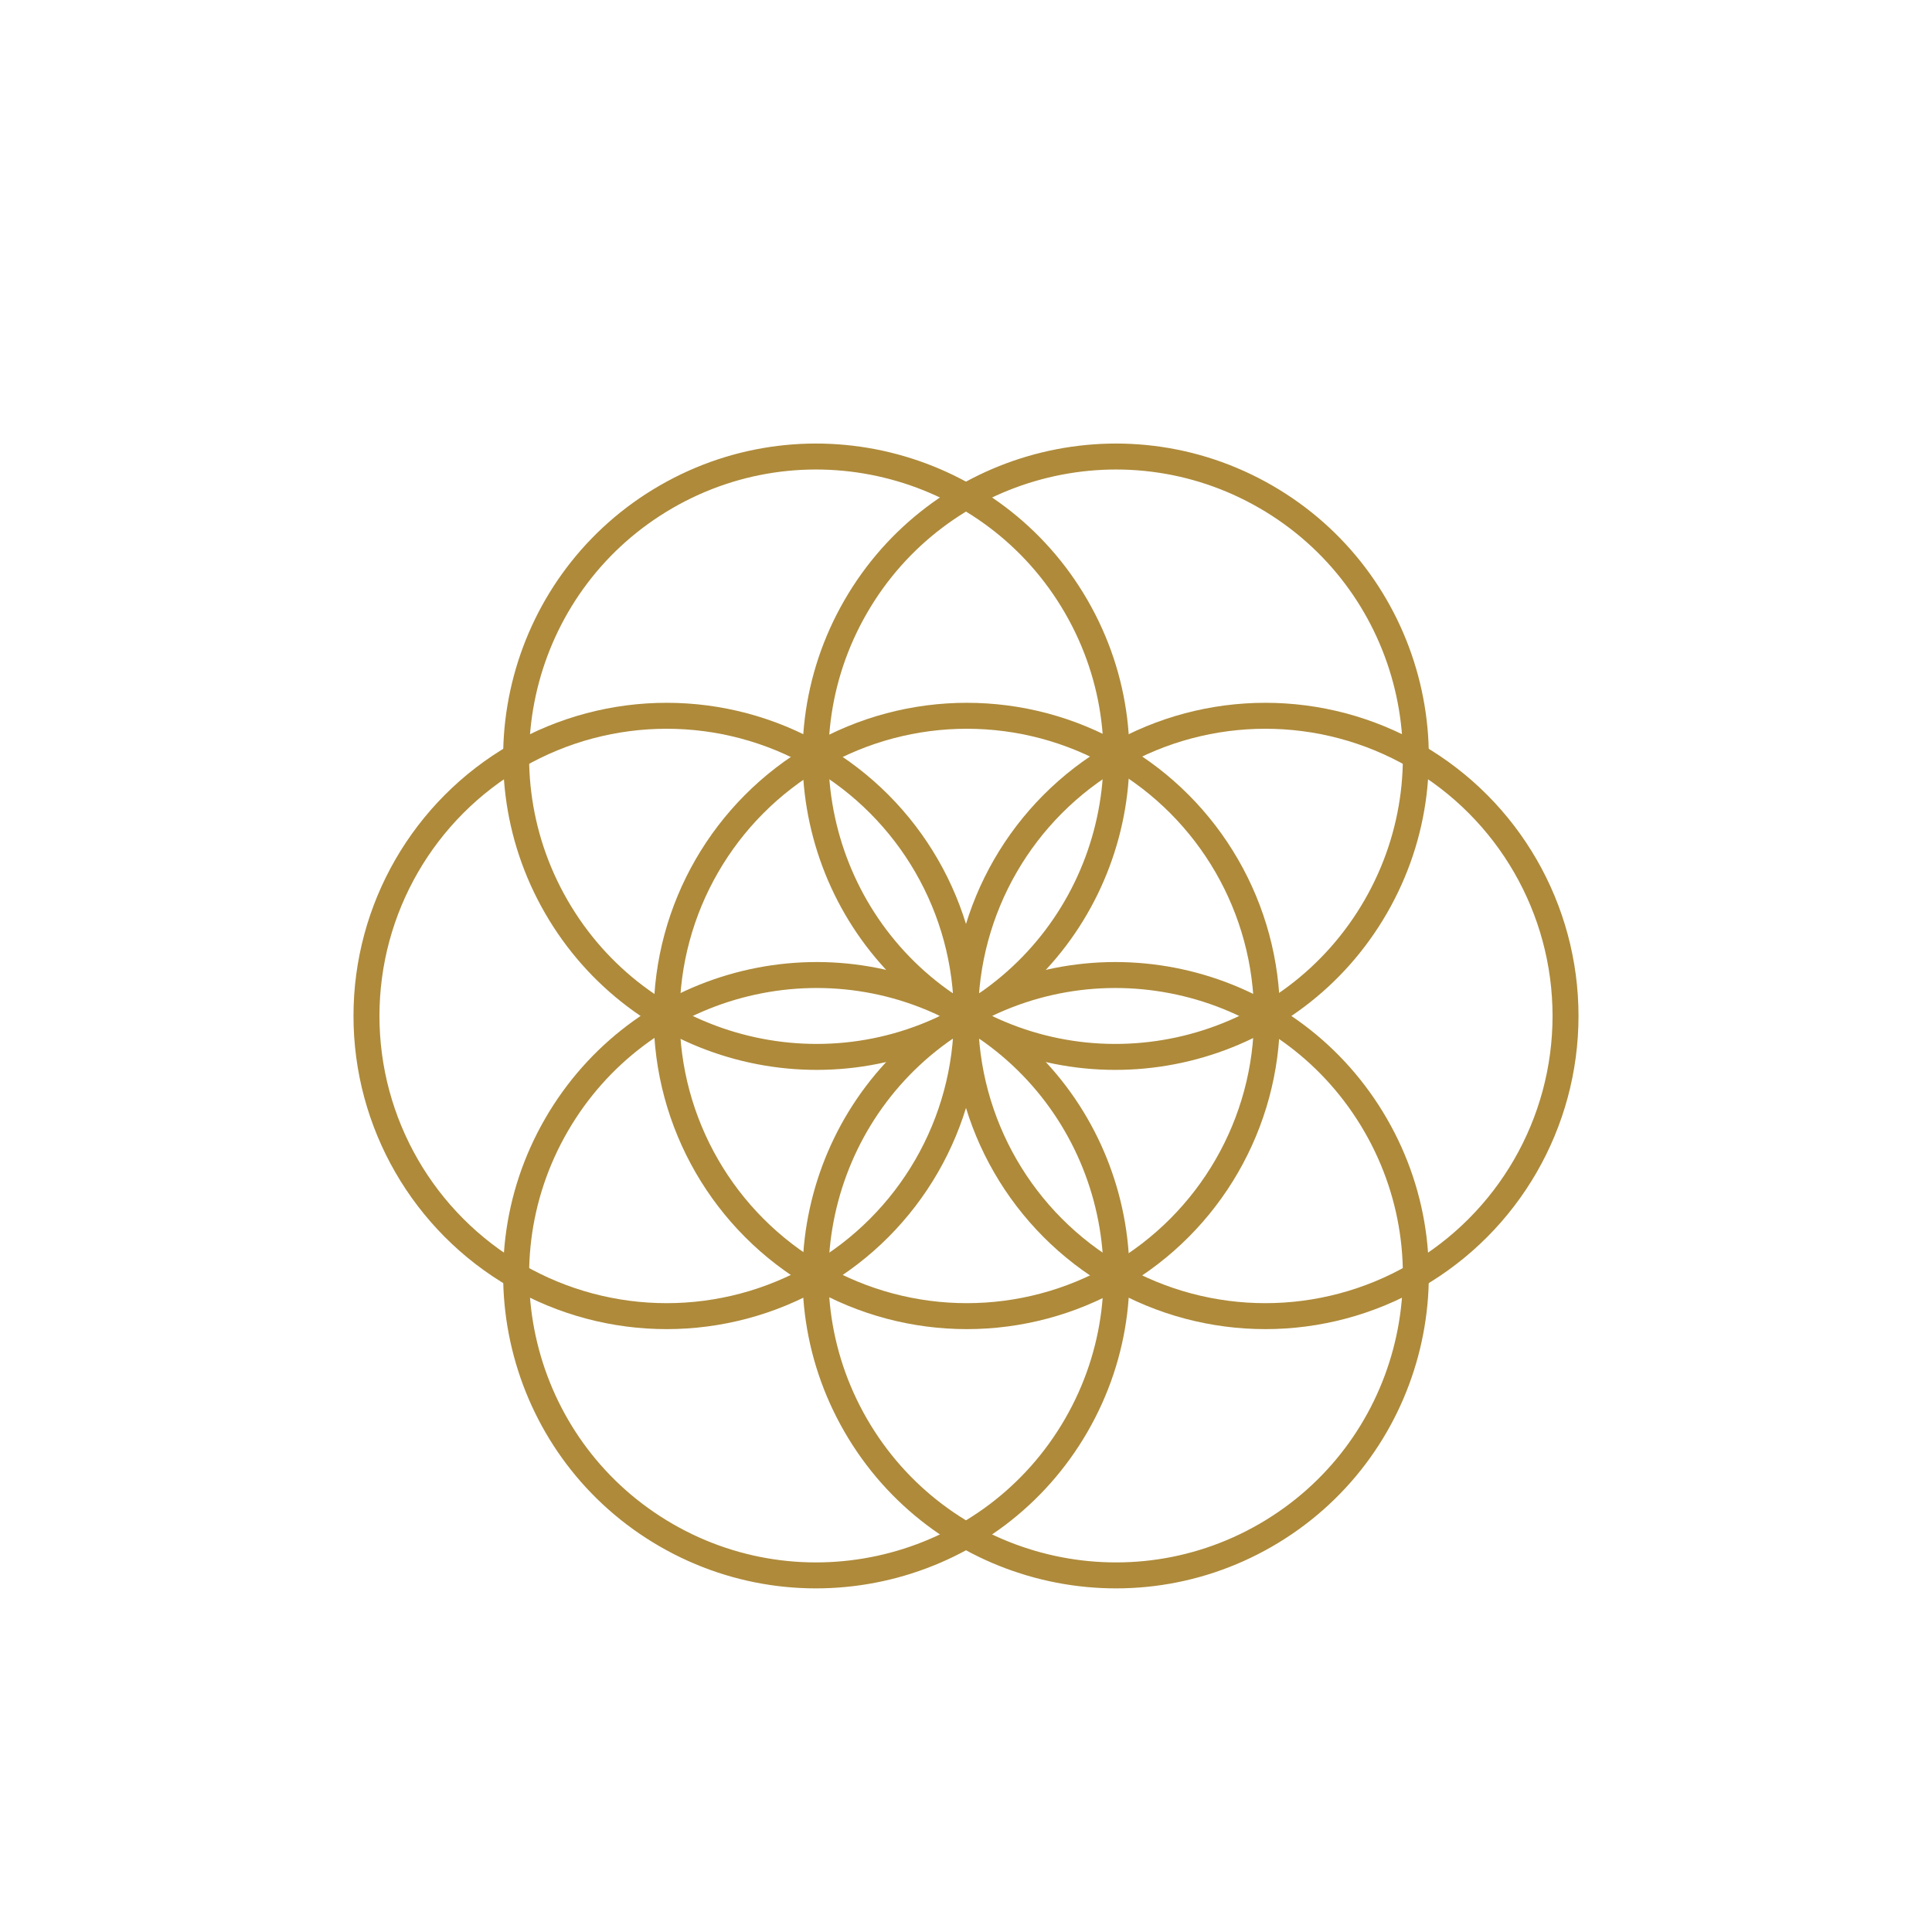 <svg xmlns="http://www.w3.org/2000/svg" xmlns:xlink="http://www.w3.org/1999/xlink" xmlns:serif="http://www.serif.com/" width="100%" height="100%" viewBox="0 0 230 230" xml:space="preserve" style="fill-rule:evenodd;clip-rule:evenodd;stroke-linecap:round;stroke-linejoin:round;stroke-miterlimit:1.5;"><g id="icons-orange" serif:id="icons orange"><g id="icon-flower-of-life" serif:id="icon flower of life"><circle cx="115.099" cy="120.948" r="35.736" style="fill:none;stroke:#ae8a3a;stroke-width:3.09px;"></circle><circle cx="150.637" cy="120.948" r="35.736" style="fill:none;stroke:#ae8a3a;stroke-width:3.09px;"></circle><path d="M163.767,133.943c9.862,17.081 4.001,38.955 -13.08,48.817c-17.081,9.861 -38.955,4 -48.817,-13.081c-9.862,-17.081 -4.001,-38.955 13.08,-48.816c17.081,-9.862 38.955,-4.001 48.817,13.08Z" style="fill:none;stroke:#ae8a3a;stroke-width:3.09px;"></path><path d="M128.13,169.679c-9.862,17.081 -31.736,22.942 -48.817,13.081c-17.081,-9.862 -22.942,-31.736 -13.08,-48.817c9.862,-17.081 31.736,-22.942 48.817,-13.08c17.081,9.861 22.942,31.735 13.08,48.816Z" style="fill:none;stroke:#ae8a3a;stroke-width:3.09px;"></path><circle cx="79.363" cy="120.948" r="35.736" style="fill:none;stroke:#ae8a3a;stroke-width:3.09px;"></circle><path d="M128.13,72.218c9.862,17.081 4.001,38.955 -13.08,48.816c-17.081,9.862 -38.955,4.001 -48.817,-13.08c-9.862,-17.081 -4.001,-38.955 13.08,-48.817c17.081,-9.861 38.955,-4 48.817,13.081Z" style="fill:none;stroke:#ae8a3a;stroke-width:3.09px;"></path><path d="M163.767,107.954c-9.862,17.081 -31.736,22.942 -48.817,13.08c-17.081,-9.861 -22.942,-31.735 -13.08,-48.816c9.862,-17.081 31.736,-22.942 48.817,-13.081c17.081,9.862 22.942,31.736 13.08,48.817Z" style="fill:none;stroke:#ae8a3a;stroke-width:3.09px;"></path></g></g></svg>